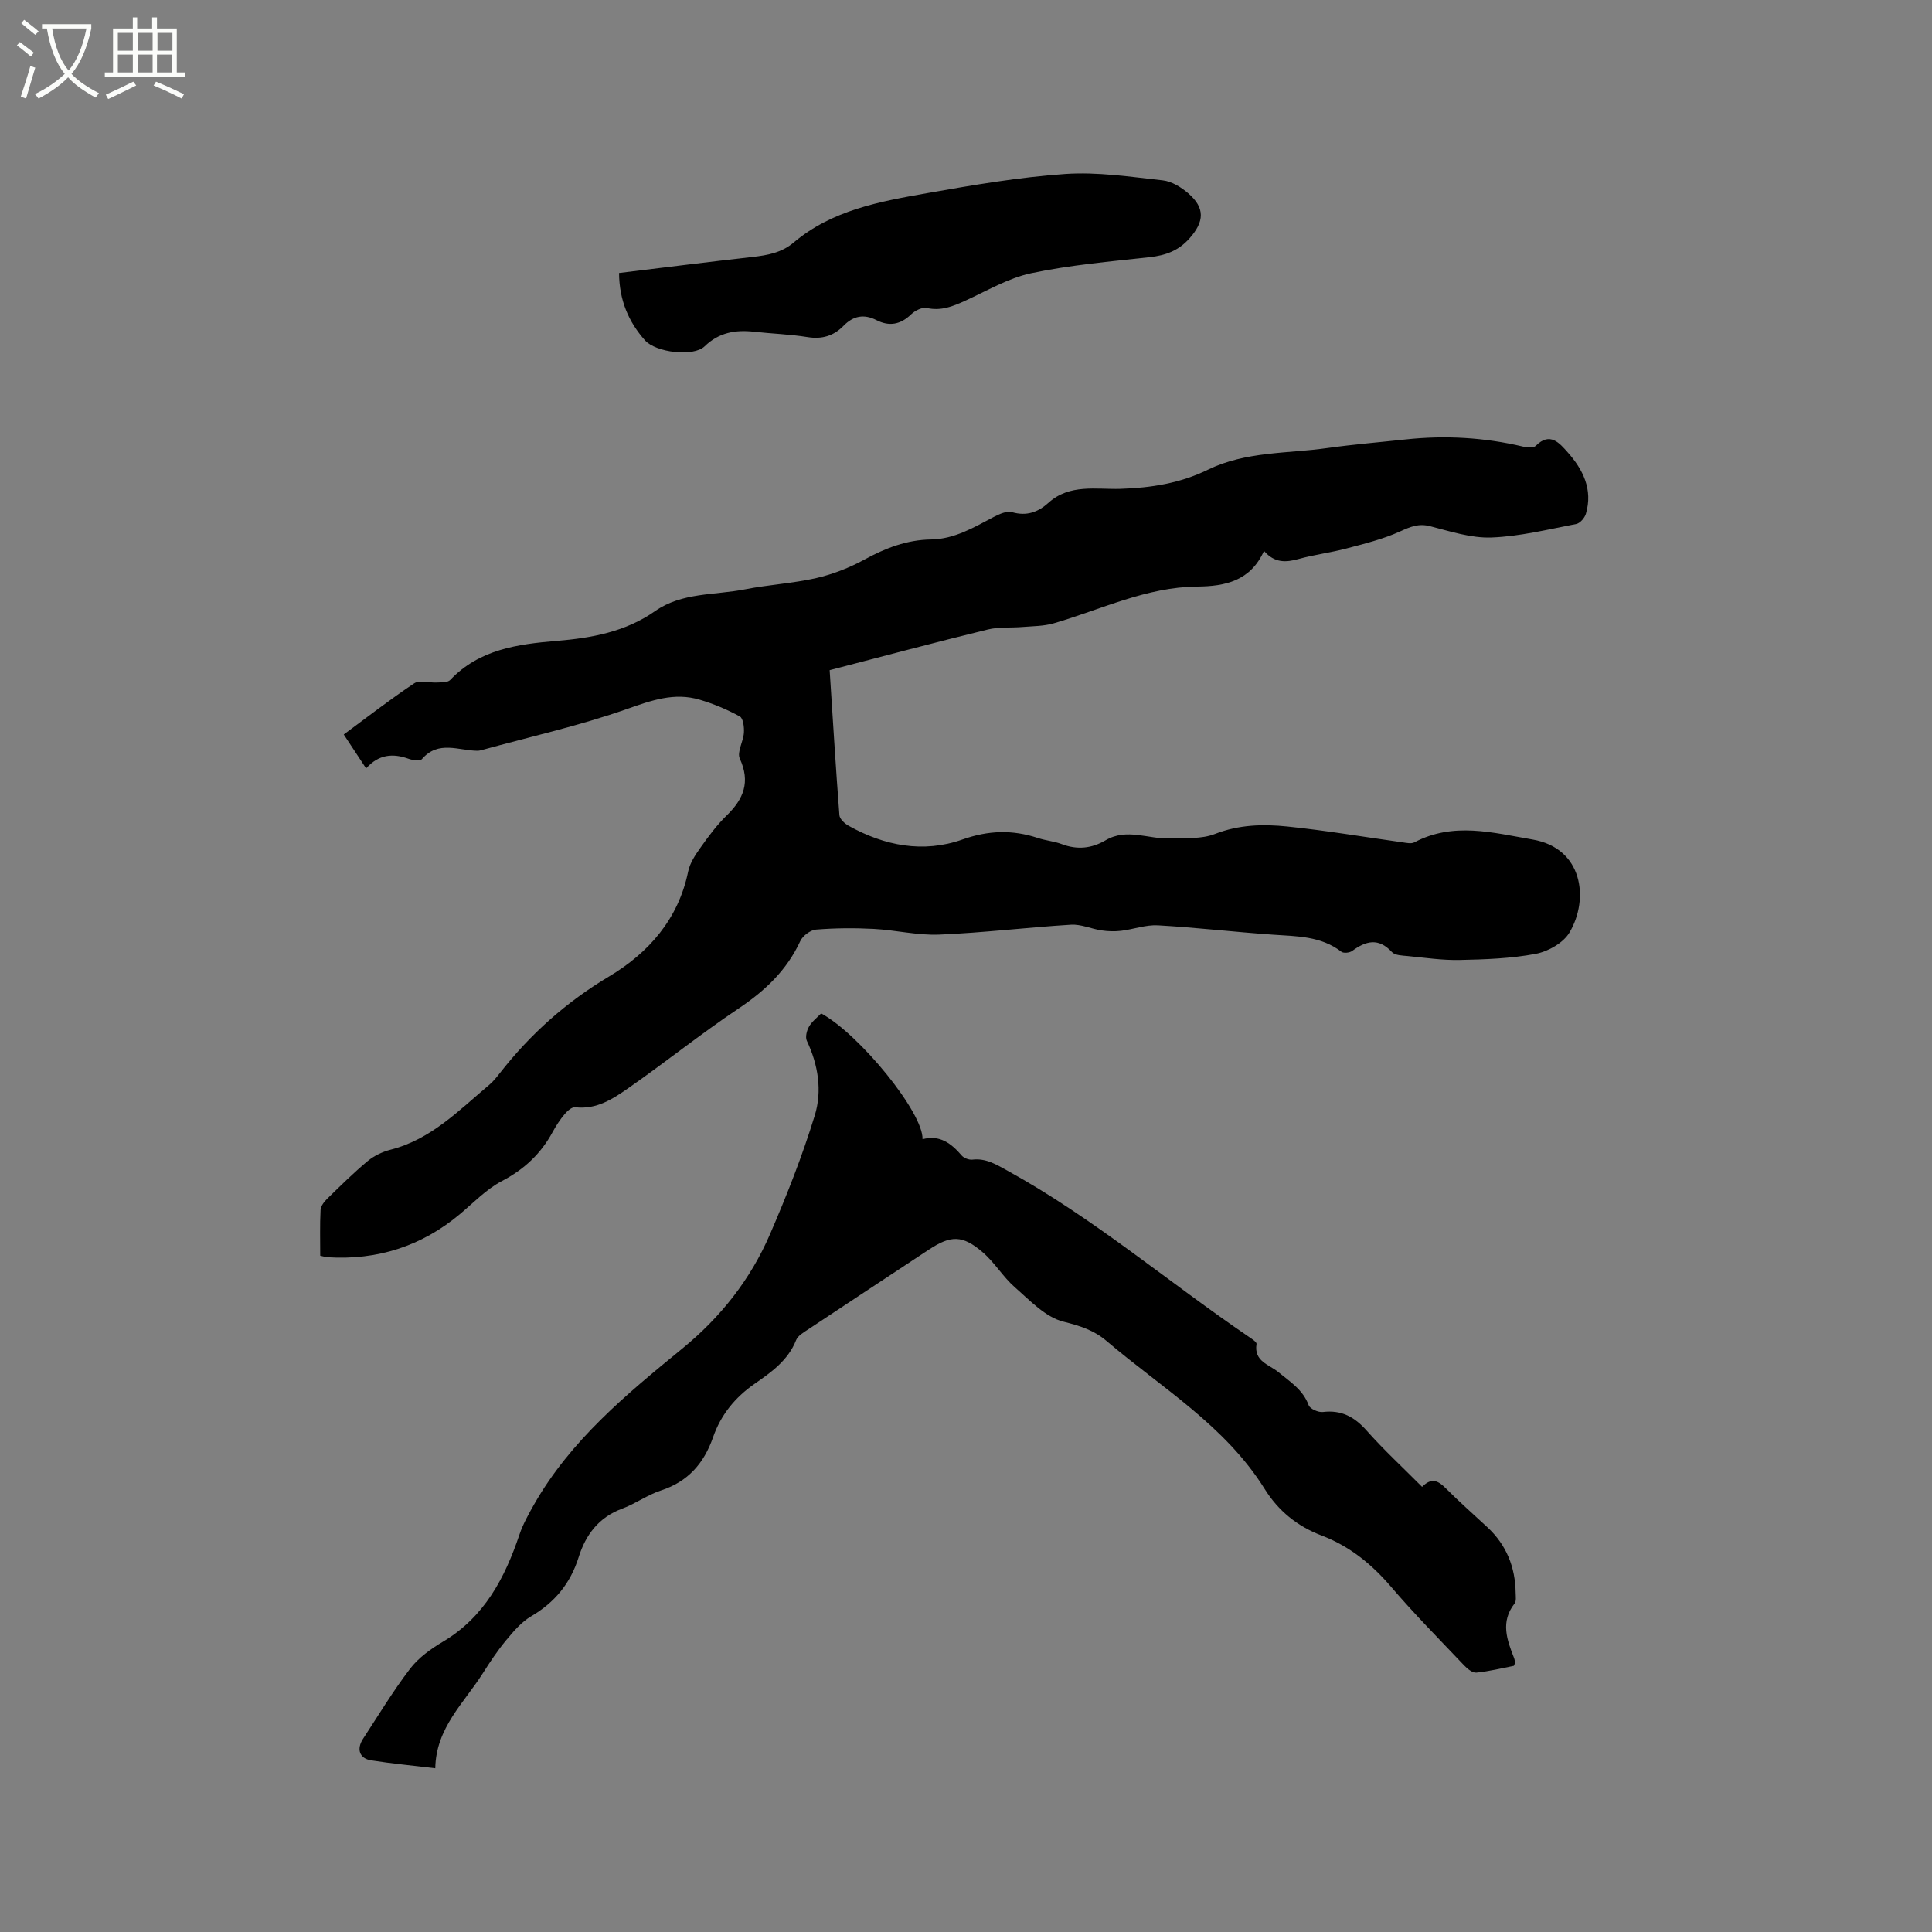 <svg enable-background="new 0 0 400 400" viewBox="0 0 400 400" xmlns="http://www.w3.org/2000/svg"><rect x="0" y="0" width="400" height="400" fill="#808080" stroke="none"/><path d="m6.4 11.7c-1-.8-1.9-1.6-2.9-2.3l.6-.7c.9.7 1.9 1.4 2.9 2.2zm-2.1 8.3c.7-2.1 1.4-4.2 2-6.4.2.1.6.3 1 .4-.7 2.3-1.3 4.4-1.9 6.4zm3-12.8c-1.1-.9-2.1-1.7-2.9-2.4l.6-.7c1 .8 2 1.5 3 2.4zm1.4-1.3v-.9h10.2v.9c-.9 4.2-2.3 7.3-4.1 9.4 1.3 1.4 3.2 2.7 5.7 4-.2.2-.4.5-.7.9-2.5-1.4-4.4-2.7-5.7-4.2-1.4 1.5-3.5 3-6.1 4.4 0 0 0 0-.1-.1-.3-.4-.5-.7-.7-.8 2.7-1.3 4.7-2.8 6.2-4.2-1.8-2.2-3-5.3-3.7-9.4zm9.2 0h-7.1c.6 3.8 1.7 6.7 3.4 8.7 1.7-2 2.9-4.8 3.7-8.7z" fill="#fbfcfa"/><path d="m31.6 3.6h.9v2.3h4.1v9.1h1.7v.9h-16.6v-.9h1.7v-9.1h4.1v-2.3h.9v2.3h3.1v-2.3zm-4 13.3.6.8c-1.9.9-3.8 1.9-5.8 2.8-.2-.3-.3-.6-.5-.9 2-.9 3.9-1.8 5.7-2.7zm-3.2-10.1v3.7h3.1v-3.7zm0 4.5v3.7h3.1v-3.7zm4.1-4.5v3.7h3.1v-3.7zm0 4.5v3.7h3.1v-3.7zm9.1 9.1c-2.1-1.1-4.1-2-5.8-2.7l.5-.8c2.2.9 4.1 1.8 5.8 2.6zm-1.9-13.6h-3.1v3.7h3.1zm-3.2 4.5v3.7h3.1v-3.7z" fill="#fbfcfa"/><path d="m171.77 138.75c.66 10.17 1.26 20.11 2.02 30.03.06.78 1.08 1.73 1.89 2.18 7.45 4.17 15.48 5.71 23.56 2.86 5.42-1.92 10.39-2.06 15.67-.31 1.6.53 3.34.66 4.92 1.26 3.2 1.21 6.17.91 9.08-.8 4.39-2.59 8.92-.19 13.37-.37 3.11-.13 6.46.16 9.25-.93 4.97-1.94 9.98-2.07 15-1.55 7.98.82 15.9 2.17 23.86 3.28.8.11 1.79.34 2.42.01 8.1-4.28 16.25-2.01 24.51-.59 10.35 1.78 11.76 12.25 7.63 19.24-1.27 2.15-4.42 3.93-6.99 4.42-5.15.98-10.48 1.16-15.74 1.27-3.58.08-7.18-.46-10.77-.81-1.13-.11-2.63-.13-3.27-.83-2.79-3.02-5.39-2.31-8.24-.22-.52.38-1.77.51-2.22.16-4.25-3.28-9.26-3.19-14.23-3.54-7.92-.55-15.82-1.48-23.75-1.93-2.5-.14-5.06.82-7.61 1.13-1.33.16-2.72.12-4.05-.08-2.13-.31-4.26-1.31-6.34-1.18-9.09.56-18.16 1.67-27.26 2.05-4.49.19-9.03-.94-13.56-1.18-3.98-.21-8-.18-11.96.14-1.17.09-2.76 1.28-3.27 2.38-2.81 6.08-7.34 10.33-12.85 14.01-7.74 5.18-15.02 11.04-22.66 16.37-3.25 2.27-6.68 4.55-11.09 4.02-.68-.08-1.64.77-2.19 1.43-.95 1.13-1.77 2.39-2.48 3.69-2.43 4.5-5.88 7.74-10.5 10.16-3.22 1.68-5.87 4.48-8.71 6.86-7.95 6.65-17.09 9.56-27.4 8.92-.41-.03-.81-.17-1.51-.32 0-3.18-.09-6.34.07-9.48.04-.8.75-1.7 1.38-2.32 2.73-2.67 5.45-5.36 8.38-7.8 1.33-1.1 3.06-1.92 4.74-2.35 8.4-2.14 14.17-8.18 20.46-13.46.8-.67 1.47-1.53 2.13-2.36 6.31-8.09 13.75-14.74 22.65-20.05 8.17-4.88 14.33-11.84 16.36-21.7.36-1.77 1.49-3.47 2.57-4.98 1.65-2.33 3.38-4.67 5.42-6.65 3.51-3.42 4.93-6.93 2.71-11.76-.63-1.36.74-3.55.85-5.38.07-1.14-.14-2.97-.85-3.36-2.62-1.43-5.42-2.61-8.29-3.46-5.29-1.58-10.04.15-15.15 1.95-9.75 3.43-19.91 5.7-29.91 8.45-.31.08-.63.17-.94.17-3.91-.02-8.11-2.23-11.52 1.72-.39.45-1.91.25-2.76-.06-3.26-1.18-6.2-.93-8.8 1.99-1.57-2.38-2.89-4.39-4.63-7.02 4.91-3.62 9.63-7.3 14.6-10.6 1.1-.73 3.09-.07 4.66-.16.95-.05 2.25.03 2.78-.53 6.04-6.35 13.94-7.41 22.04-8.09 7.22-.6 14.23-1.86 20.38-6.17 5.58-3.91 12.37-3.27 18.64-4.51 4.88-.96 9.9-1.23 14.74-2.33 3.44-.79 6.85-2.13 9.95-3.82 4.36-2.39 8.81-4.1 13.79-4.17 4.89-.08 8.87-2.5 12.99-4.66 1.15-.6 2.71-1.31 3.8-.99 3.04.88 5.41-.03 7.54-1.95 4.38-3.95 9.88-2.73 14.87-2.88 6.38-.2 12.39-1.16 18.11-3.95 7.86-3.84 16.51-3.33 24.85-4.51 5.35-.75 10.74-1.19 16.11-1.77 8.18-.88 16.28-.42 24.3 1.48.85.2 2.18.32 2.65-.16 2.95-2.98 4.95-.5 6.57 1.31 3.19 3.57 5.29 7.74 3.8 12.76-.25.85-1.2 1.96-1.99 2.11-5.82 1.12-11.67 2.58-17.55 2.8-4.21.16-8.54-1.27-12.72-2.34-2.4-.62-4.1.13-6.22 1.09-3.5 1.59-7.33 2.53-11.07 3.52-3.27.87-6.67 1.28-9.92 2.18-2.64.73-4.98.87-7.17-1.67-2.8 6.21-8.02 7.33-13.82 7.38-10.53.09-19.89 4.75-29.72 7.61-2.06.6-4.32.58-6.49.76-2.4.2-4.9-.04-7.2.53-10.8 2.63-21.53 5.51-32.7 8.41z"/><path d="m294.43 307.84c2-2.05 3.39-1.22 4.94.33 2.77 2.78 5.72 5.37 8.59 8.04 3.95 3.68 5.77 8.27 5.84 13.61.01.73.16 1.68-.22 2.16-2.97 3.79-1.59 7.53-.1 11.32.11.29.14.62.19.93.01.09-.06.19-.23.66-2.45.48-5.09 1.14-7.78 1.41-.79.08-1.86-.79-2.52-1.49-5.11-5.38-10.34-10.67-15.15-16.3-4.02-4.7-8.61-8.41-14.37-10.6-5.02-1.91-8.94-5.08-11.78-9.63-8.19-13.14-21.37-20.95-32.77-30.67-2.61-2.22-5.49-3.12-8.89-3.97-3.73-.93-6.94-4.39-10.06-7.12-2.45-2.14-4.17-5.1-6.63-7.22-4.22-3.64-6.63-3.58-11.19-.57-8.31 5.49-16.63 10.96-24.92 16.47-.95.63-2.17 1.31-2.55 2.25-1.67 4.23-5.18 6.68-8.62 9.07-4.08 2.84-6.98 6.45-8.58 11.05-1.89 5.42-5.19 9.19-10.8 11.02-2.79.91-5.27 2.75-8.04 3.77-4.84 1.78-7.55 5.45-8.98 10.02-1.72 5.48-4.96 9.39-9.88 12.28-2.01 1.18-3.64 3.13-5.17 4.97-1.75 2.11-3.29 4.43-4.76 6.75-3.91 6.18-9.75 11.36-9.88 19.72-4.72-.57-9.02-.97-13.28-1.64-2.42-.38-3.07-2.32-1.68-4.45 3.19-4.88 6.21-9.89 9.74-14.51 1.74-2.28 4.29-4.11 6.8-5.6 8.59-5.11 12.81-13.17 15.85-22.19.73-2.16 1.88-4.21 3.01-6.21 7.56-13.29 19.14-22.84 30.69-32.28 8-6.54 14.14-14.35 18.18-23.71 3.47-8.03 6.7-16.22 9.26-24.58 1.56-5.07.72-10.45-1.64-15.44-.36-.76-.03-2.12.44-2.93.61-1.07 1.68-1.87 2.52-2.75 7.91 4.29 21.18 20.56 20.99 26.05 3.56-.96 5.95.86 8.1 3.37.46.54 1.51.94 2.22.86 2.86-.34 5.01 1.05 7.36 2.34 17.79 9.8 33.22 23.02 49.93 34.38.6.41 1.61 1.06 1.54 1.45-.58 3.59 2.6 4.25 4.48 5.79 2.44 2.02 5.13 3.65 6.32 6.9.28.75 2 1.51 2.95 1.39 3.85-.46 6.54 1.02 9.06 3.86 3.54 3.99 7.45 7.59 11.47 11.64z"/><path d="m128.17 56.52c9.37-1.14 18.49-2.29 27.62-3.32 3.1-.35 6.02-.87 8.51-2.97 7.97-6.74 17.85-8.51 27.64-10.24 9.48-1.67 19.02-3.31 28.6-3.97 6.67-.46 13.48.59 20.19 1.32 1.84.2 3.8 1.4 5.26 2.66 3.55 3.06 3.35 5.87.31 9.32-2.28 2.59-4.96 3.55-8.25 3.92-8.21.91-16.48 1.62-24.54 3.32-4.76 1.01-9.2 3.67-13.71 5.72-2.54 1.16-4.96 2.14-7.9 1.49-.97-.22-2.47.54-3.27 1.32-2.19 2.12-4.52 2.54-7.17 1.19-2.59-1.32-4.8-.89-6.81 1.17-2.05 2.1-4.46 2.83-7.47 2.34-3.65-.59-7.38-.7-11.06-1.11-3.85-.43-7.28.15-10.23 3.02-2.28 2.22-10.09 1.31-12.36-1.24-3.4-3.84-5.32-8.3-5.36-13.94z"/></svg>